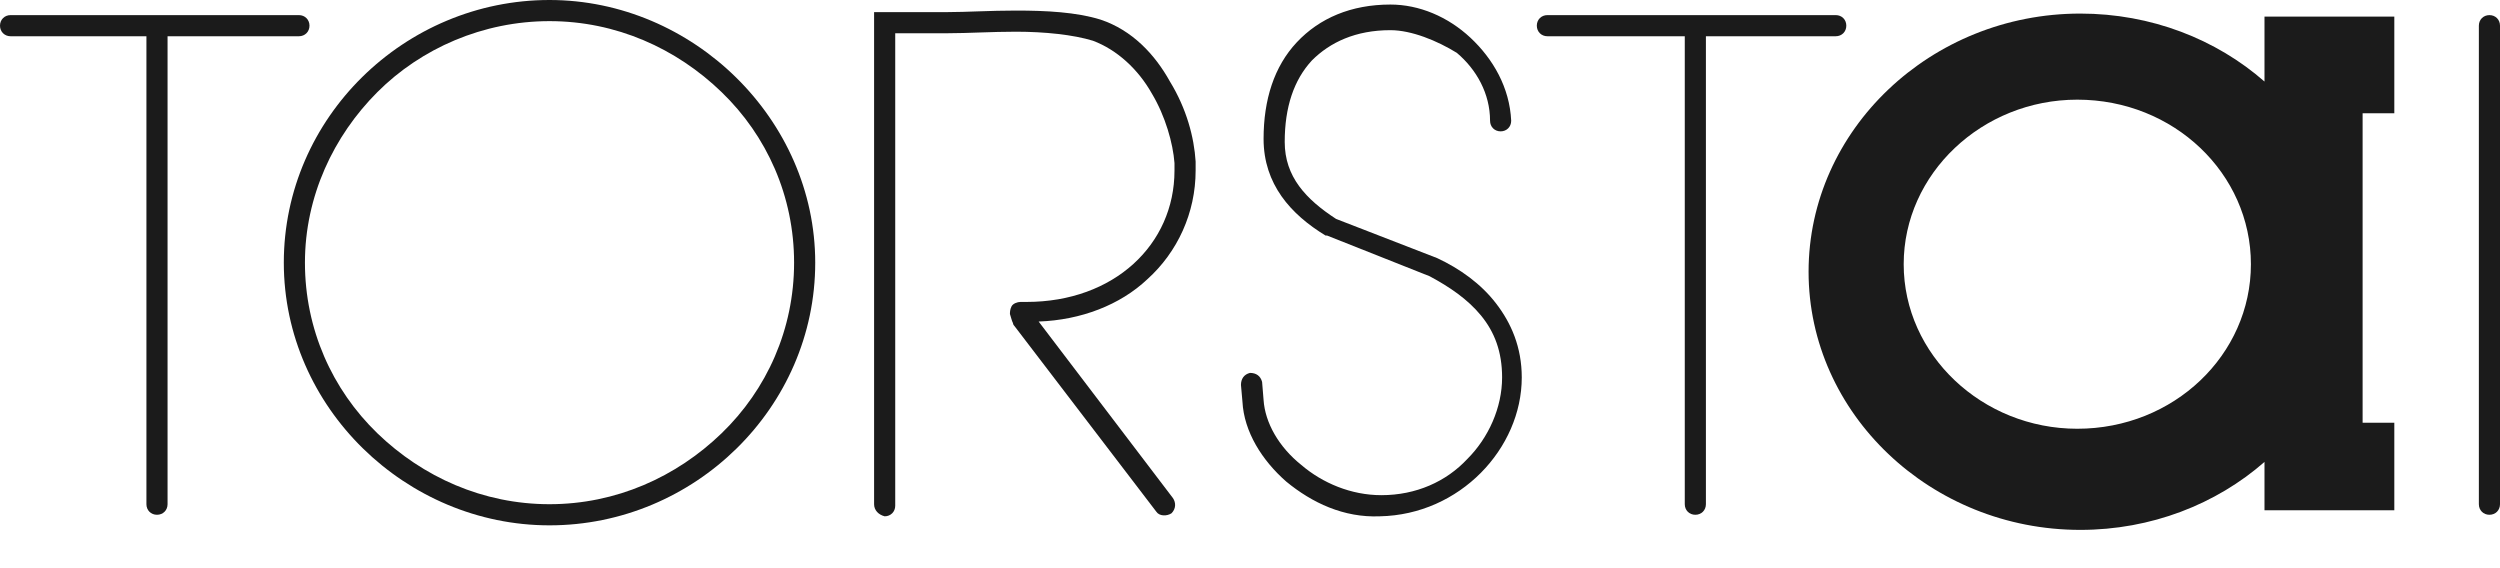 <svg width="44" height="10" viewBox="0 0 44 10" fill="none" xmlns="http://www.w3.org/2000/svg">
<path d="M33.505 4.65C33.505 6.244 34.886 7.546 36.56 7.546C38.261 7.546 39.616 6.244 39.616 4.65C39.616 3.056 38.261 1.754 36.56 1.754C34.886 1.754 33.505 3.056 33.505 4.65ZM39.855 0.292H42.14V1.993H41.582V7.44H42.14V8.981H39.855V8.13C39.005 8.874 37.862 9.326 36.613 9.326C33.983 9.326 31.831 7.28 31.831 4.783C31.831 2.285 33.983 0.239 36.613 0.239C37.862 0.239 39.005 0.691 39.855 1.435V0.292Z" fill="#1B1B1B"/>
<path d="M15.384 8.874V0.213H16.686C17.005 0.213 17.43 0.186 17.881 0.186C18.413 0.186 18.944 0.213 19.369 0.345C19.927 0.531 20.326 0.957 20.591 1.435C20.884 1.913 21.017 2.418 21.043 2.843C21.043 2.896 21.043 2.949 21.043 3.002C21.043 3.746 20.724 4.437 20.193 4.915C19.715 5.367 19.024 5.633 18.28 5.659L20.645 8.768C20.698 8.848 20.698 8.954 20.618 9.034C20.538 9.087 20.405 9.087 20.352 9.007L17.855 5.739C17.855 5.739 17.828 5.713 17.828 5.686C17.802 5.633 17.802 5.606 17.775 5.527C17.775 5.5 17.775 5.447 17.802 5.394C17.828 5.341 17.908 5.314 17.961 5.314C17.988 5.314 18.014 5.314 18.014 5.314C18.041 5.314 18.041 5.314 18.067 5.314C19.608 5.314 20.671 4.304 20.671 3.002C20.671 2.949 20.671 2.923 20.671 2.87C20.645 2.524 20.512 2.046 20.273 1.647C20.034 1.222 19.662 0.877 19.236 0.717C18.891 0.611 18.386 0.558 17.881 0.558C17.456 0.558 17.031 0.585 16.686 0.585H15.756V8.901C15.756 9.007 15.676 9.087 15.57 9.087C15.463 9.06 15.384 8.981 15.384 8.874Z" fill="#1B1B1B"/>
<path d="M22.638 8.476C22.213 8.104 21.894 7.599 21.867 7.068L21.841 6.775C21.841 6.669 21.894 6.589 22 6.563C22.107 6.563 22.186 6.616 22.213 6.722L22.239 7.041C22.266 7.44 22.505 7.865 22.904 8.184C23.276 8.502 23.78 8.715 24.312 8.715C24.923 8.715 25.454 8.476 25.826 8.077C26.198 7.705 26.437 7.174 26.437 6.643C26.437 6.191 26.305 5.845 26.066 5.553C25.826 5.261 25.508 5.048 25.162 4.862L23.355 4.145H23.329C22.718 3.773 22.239 3.242 22.239 2.444C22.239 1.754 22.425 1.169 22.824 0.744C23.223 0.319 23.78 0.08 24.471 0.08C24.976 0.08 25.481 0.292 25.88 0.664C26.278 1.036 26.57 1.541 26.597 2.126C26.597 2.232 26.517 2.312 26.411 2.312C26.305 2.312 26.225 2.232 26.225 2.126C26.225 1.647 25.986 1.222 25.64 0.93C25.295 0.717 24.843 0.531 24.471 0.531C23.86 0.531 23.409 0.744 23.09 1.063C22.771 1.408 22.611 1.886 22.611 2.498C22.611 3.109 22.983 3.507 23.515 3.853L25.295 4.543C25.694 4.729 26.066 4.995 26.331 5.341C26.597 5.686 26.783 6.111 26.783 6.643C26.783 7.891 25.694 9.06 24.285 9.087C23.648 9.114 23.09 8.848 22.638 8.476Z" fill="#1B1B1B"/>
<path d="M43.628 8.874V0.452C43.628 0.345 43.708 0.266 43.814 0.266C43.92 0.266 44 0.345 44 0.452V8.874C44 8.981 43.92 9.06 43.814 9.06C43.708 9.06 43.628 8.981 43.628 8.874Z" fill="#1B1B1B"/>
<path d="M29.652 8.874V0.558C29.652 0.452 29.732 0.372 29.838 0.372C29.944 0.372 30.024 0.452 30.024 0.558V8.874C30.024 8.981 29.944 9.06 29.838 9.06C29.732 9.06 29.652 8.981 29.652 8.874Z" fill="#1B1B1B"/>
<path d="M27.234 0.638C27.128 0.638 27.048 0.558 27.048 0.452C27.048 0.345 27.128 0.266 27.234 0.266H32.309C32.416 0.266 32.495 0.345 32.495 0.452C32.495 0.558 32.416 0.638 32.309 0.638H27.234Z" fill="#1B1B1B"/>
<path d="M2.577 8.874V0.558C2.577 0.452 2.657 0.372 2.763 0.372C2.869 0.372 2.949 0.452 2.949 0.558V8.874C2.949 8.981 2.869 9.06 2.763 9.06C2.657 9.06 2.577 8.981 2.577 8.874Z" fill="#1B1B1B"/>
<path d="M0.186 0.638C0.08 0.638 0 0.558 0 0.452C0 0.346 0.08 0.266 0.186 0.266H5.261C5.367 0.266 5.447 0.346 5.447 0.452C5.447 0.558 5.367 0.638 5.261 0.638H0.186Z" fill="#1B1B1B"/>
<path d="M4.995 4.623C4.995 2.072 7.121 0 9.671 0V0.186V0.372C8.502 0.372 7.413 0.85 6.642 1.621C5.872 2.391 5.367 3.454 5.367 4.623C5.367 5.792 5.845 6.855 6.642 7.626C7.44 8.396 8.502 8.874 9.671 8.874C10.841 8.874 11.903 8.396 12.7 7.626C13.498 6.855 13.976 5.792 13.976 4.623C13.976 3.454 13.498 2.391 12.7 1.621C11.903 0.85 10.841 0.372 9.671 0.372V0.186V0C12.196 0 14.348 2.099 14.348 4.623C14.348 7.174 12.222 9.246 9.671 9.246C7.147 9.246 4.995 7.174 4.995 4.623Z" fill="#1B1B1B"/>
</svg>
